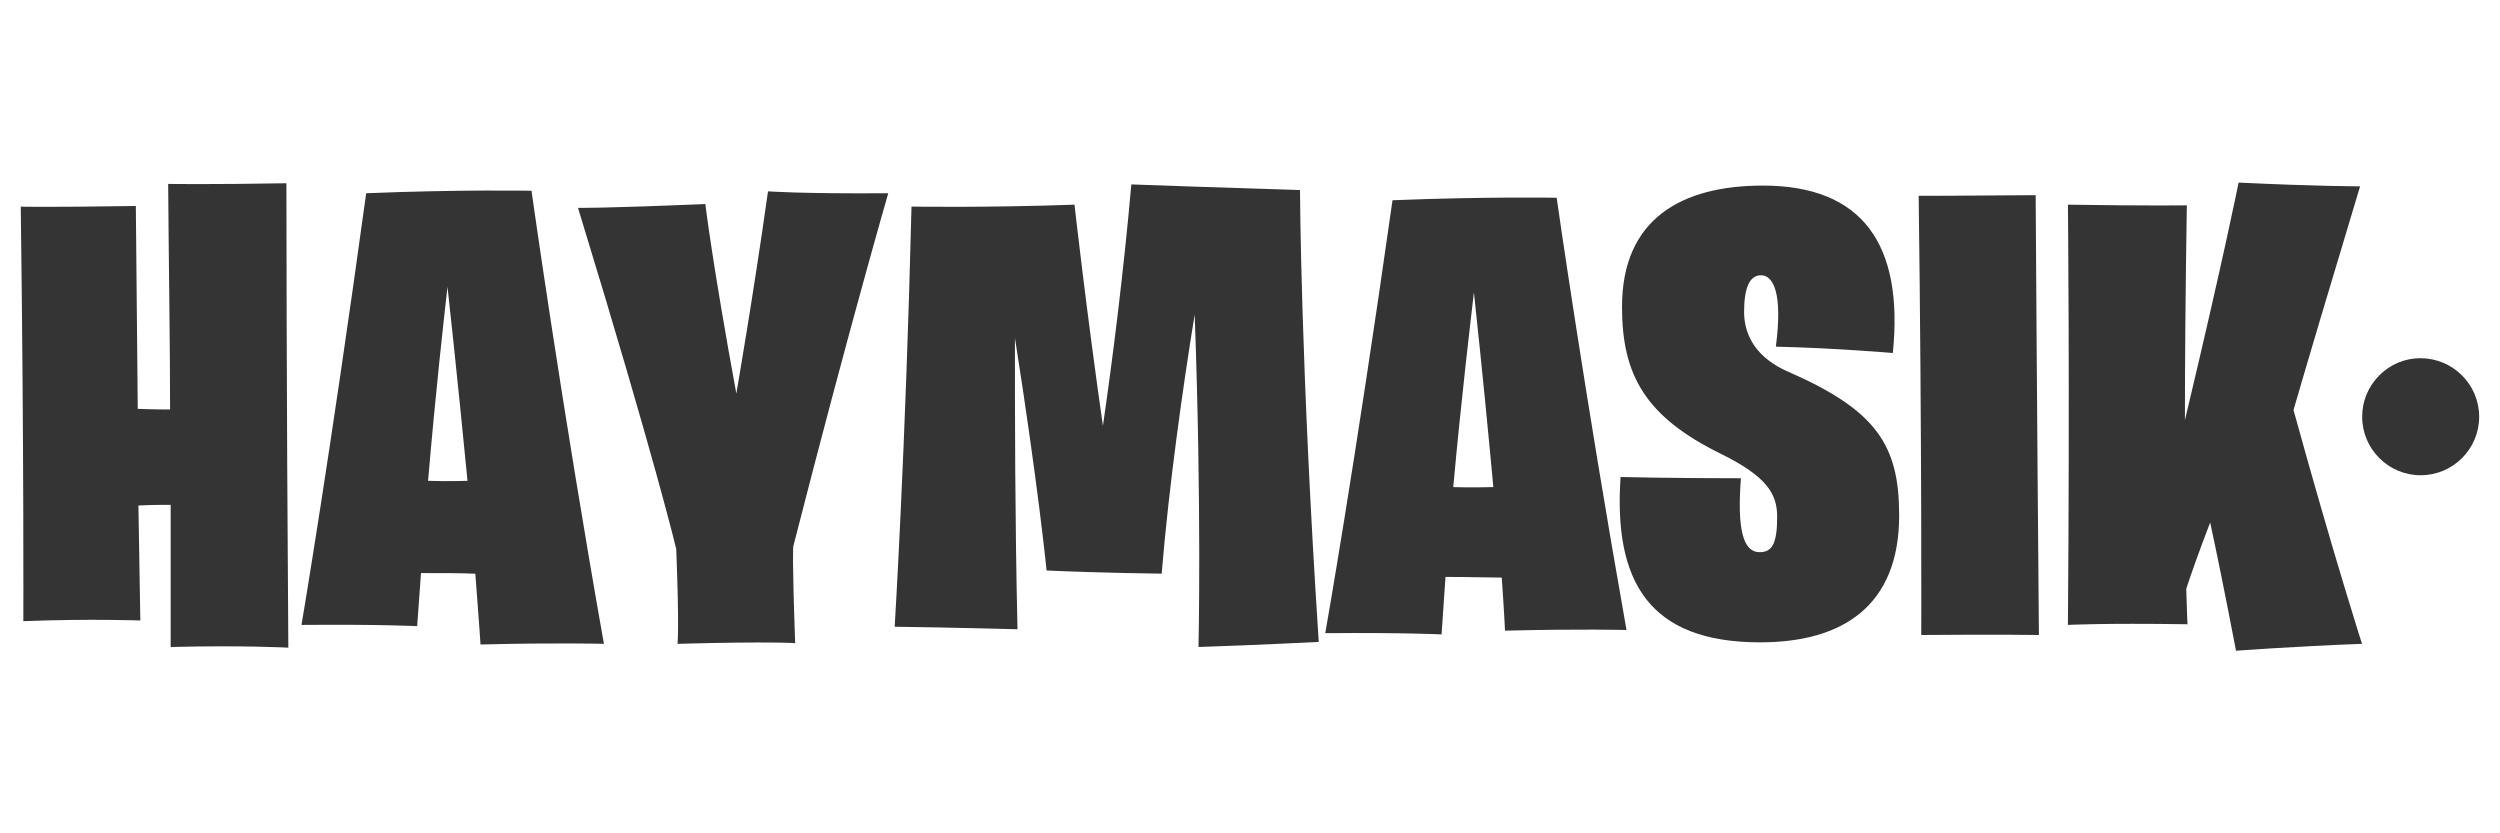 <?xml version="1.0" encoding="UTF-8"?> <svg xmlns="http://www.w3.org/2000/svg" id="Layer_1" version="1.1" viewBox="0 0 300 100"><defs><style> .st0 { fill: #343434; } </style></defs><g><path class="st0" d="M20.49,60.58c-1.01,0-2.25,0-3.88.08l.23,13.8s-5.89-.23-14.04.08c0,0,.08-20.09-.31-49.74,0,0,3.26.08,13.81-.08,0,0,.08,9.71.23,24.34,0,0,1.86.08,3.88.08,0-7.89-.16-17.06-.23-27.07,0,0,5.04.08,14.19-.08,0,0,0,24.72.23,55.73,0,0-5.43-.3-14.12-.08v-17.06Z"></path><path class="st0" d="M43.92,23.19c11.25-.46,19.86-.3,19.86-.3,0,0,3.57,25.48,8.69,54.37,0,0-5.74-.15-14.81.08,0,0-.15-2.5-.62-8.49-1.4-.08-3.8-.08-6.52-.08l-.46,6.37s-4.27-.23-13.88-.15c0,0,3.41-20.1,7.76-51.79ZM51.37,57.7c2.48.08,4.73,0,4.73,0-1.24-12.82-2.4-23.28-2.4-23.28-.46,4.1-1.4,12.36-2.33,23.28Z"></path><path class="st0" d="M81.15,65.89s-2.48-10.54-11.79-40.95c0,0,2.56.08,15.28-.46,0,0,.85,7.13,3.72,22.75,0,0,2.09-12.06,3.8-24.27,0,0,3.88.3,14.43.23,0,0-4.81,16.61-11.4,42.39,0,0-.15.98.23,11.6,0,0-2.79-.23-14.12.08,0,0,.23-1.52-.15-11.37Z"></path><path class="st0" d="M109.39,24.79s8.92.15,19.55-.23c0,0,1.39,12.44,3.41,26.54,1.16-7.96,2.48-18.43,3.41-28.97,0,0,10.47.38,20.24.68,0,0,.08,21.16,2.25,54.22,0,0-7.45.38-14.43.61,0,0,.39-16.68-.46-39.89-1.4,8.57-3.1,20.62-3.96,31.09,0,0-7.21-.08-13.81-.38,0,0-1.01-10.24-3.8-27.91,0,9.1,0,21.61.31,34.96,0,0-8.84-.23-14.74-.3,0,0,1.32-21.54,2.02-50.43Z"></path><path class="st0" d="M167.1,24.03c11.25-.45,19.7-.3,19.7-.3,0,0,3.26,22.98,8.38,51.87,0,0-5.51-.15-14.58.08,0,0-.08-1.97-.39-6.37-1.71,0-3.96-.08-6.75-.08l-.47,6.9s-4.34-.23-13.96-.15c0,0,3.49-19.64,8.07-51.94ZM174.39,58.45s2.02.08,4.81,0c-.54-5.84-1.24-13.19-2.33-23.36-.47,4.09-1.47,12.36-2.48,23.36Z"></path><path class="st0" d="M194.48,57.24s5.74.15,14.43.15c-.46,6.07.23,8.87,2.25,8.87,1.47,0,2.1-.98,2.1-4.25,0-2.81-1.32-4.85-6.67-7.51-9.15-4.47-11.95-9.48-11.95-17.67,0-10.62,7.21-14.56,16.91-14.56,11.94,0,16.91,7.05,15.59,20.09,0,0-7.14-.61-14.04-.76.85-6.45-.31-8.57-1.79-8.57-1.39,0-2.02,1.59-2.02,4.4s1.47,5.54,5.35,7.2c10.55,4.63,13.26,8.8,13.26,17.21,0,10.84-6.75,15.24-16.68,15.24-13.34,0-17.61-7.28-16.75-19.87Z"></path><path class="st0" d="M230.24,23.5s4.81,0,14.04-.08c0,0,.15,25.4.39,52.78,0,0-4.65-.08-14.12,0,0,0,.08-23.2-.31-52.7Z"></path><path class="st0" d="M265.22,62.7c-1.4,3.64-2.33,6.29-2.87,7.96.08,2.81.15,4.25.15,4.25-10.32-.15-14.35.08-14.35.08.23-28.82,0-50.43,0-50.43,9.62.15,14.27.08,14.27.08-.16,10.24-.23,18.65-.23,25.78,4.65-19.49,6.44-28.51,6.44-28.51,9.46.45,14.58.45,14.58.45-3.57,11.83-6.36,21.23-7.99,26.84,4.81,17.44,8.22,28.06,8.22,28.06-8.14.3-15.12.83-15.12.83-1.32-6.9-2.33-11.83-3.1-15.39Z"></path></g><path class="st0" d="M290.48,42.98h0c-1.87,0-3.64.73-4.96,2.06-1.33,1.33-2.06,3.09-2.06,4.97,0,3.87,3.15,7.02,7.02,7.02h0c3.87,0,7.02-3.15,7.02-7.02,0-3.87-3.15-7.02-7.02-7.02Z"></path></svg> 
